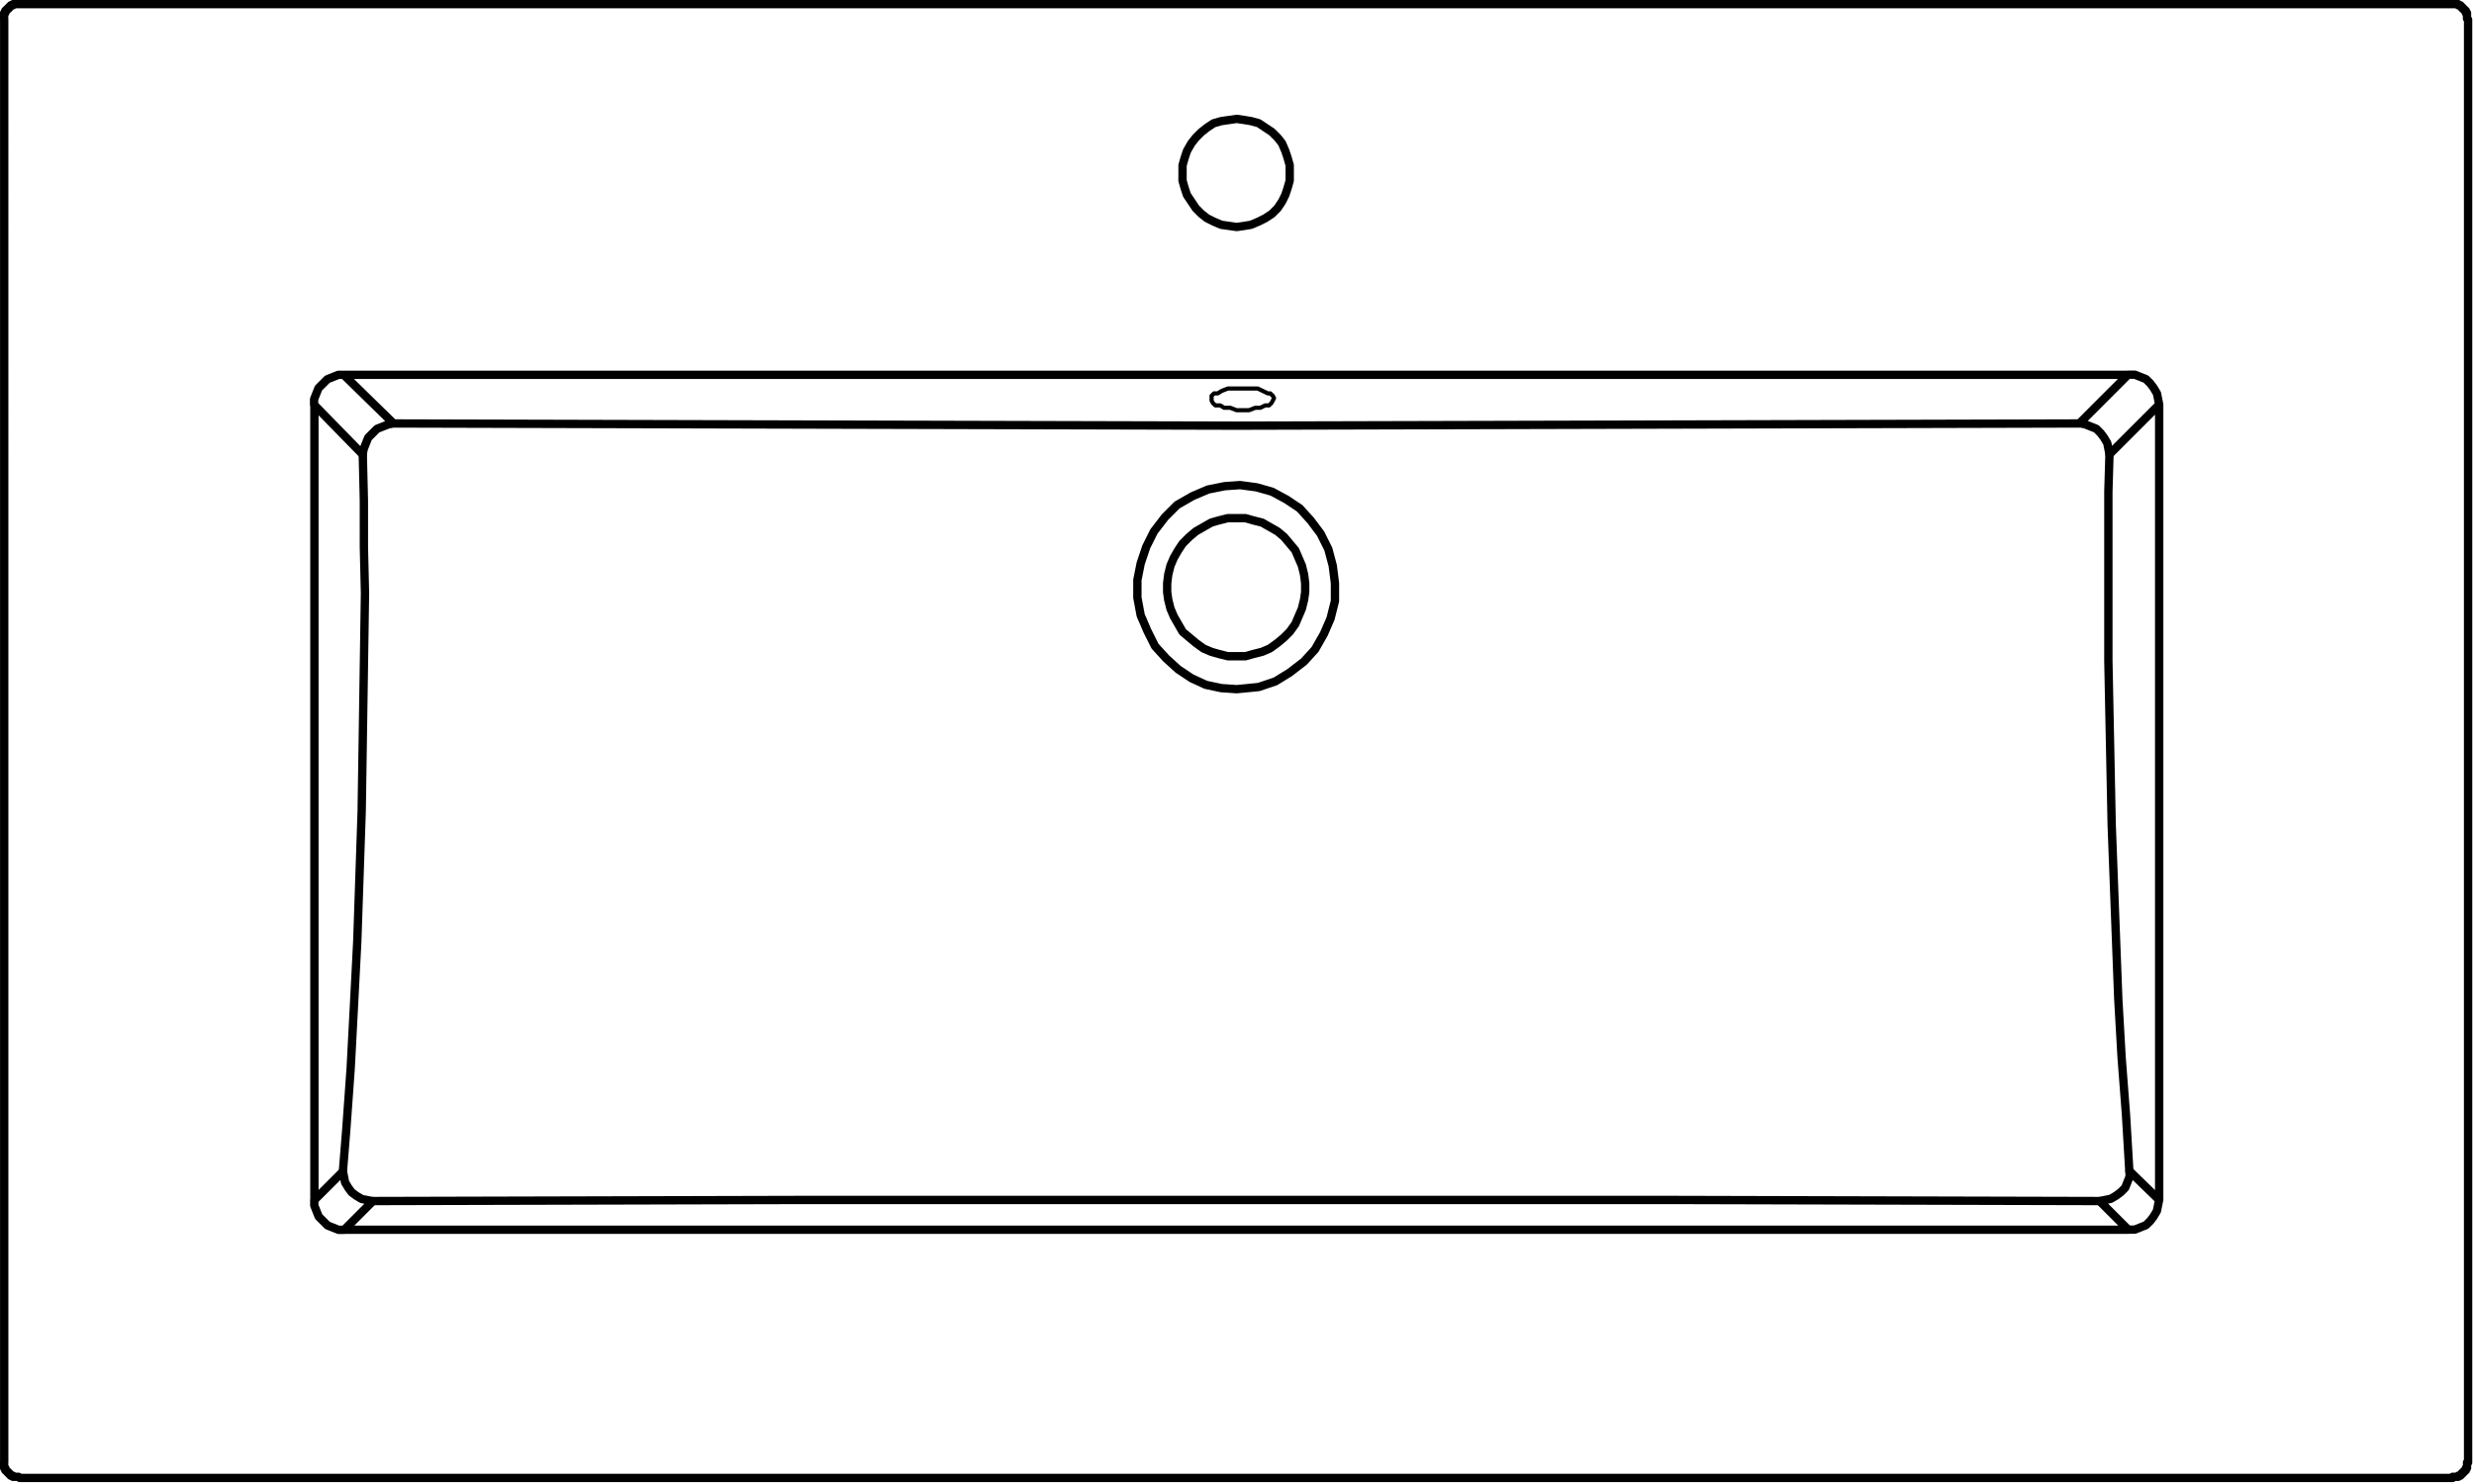 <svg xmlns="http://www.w3.org/2000/svg" width="177.894" height="106.724" viewBox="0 0 177.894 106.724">
  <g id="DY-B8025-1" transform="translate(0.3 0.3)">
    <path id="路径_6695" data-name="路径 6695" d="M82.412.517V104.3M-70.32,87.554H57.975M-93.646-.594h-.475v.079h-.159v.08h-.08v.079h-.079v.08h-.08V-.2H-94.6v.08h-.079V.04h-.08V.517M81.3,105.406v-.08h.4v-.079h.159v-.079h.079v-.08h.08v-.079h.079v-.08h.08v-.079h.079v-.159h.08v-.4h.079m-177.169,0V.517M-6.132,15.433l.555-.08.475-.079.555-.237.477-.239.477-.316.4-.4.318-.475.237-.477.159-.475.159-.555V10.989l-.159-.555-.159-.475L-2.879,9.4l-.318-.4-.4-.4-.477-.316-.477-.318L-5.1,7.816l-.475-.079-.555-.08-.555.08-.555.079-.555.159-.477.318-.4.316-.4.4-.318.4-.318.555-.159.475-.159.555V12.1l.159.555.159.475.318.477.318.475.4.4.4.316.477.239.555.237.555.079Zm-87.514,89.973-.079-.08h-.4v-.079h-.159v-.079h-.08v-.08h-.079v-.079h-.08v-.08H-94.6v-.079h-.079v-.159h-.08v-.4M-70.32,26.065h-.4l-.4.159-.4.159-.316.318-.318.316-.159.4-.159.4v.4M82.412.517,82.334.438V.04h-.08V-.117h-.079V-.2h-.08V-.276h-.079v-.08h-.08V-.435h-.079v-.08H81.7V-.594h-.4M60.2,28.207l-.079-.4-.08-.4-.237-.4-.237-.316-.318-.318-.4-.159-.4-.159h-.477m0,61.49h.477l.4-.159.4-.159.318-.316L59.8,86.6l.237-.4.08-.4.079-.4M57.975,26.065H-70.32M60.2,85.411v-57.2m-132.659,57.2v.4l.159.4.159.4.318.318.316.316.4.159.4.159h.4m-2.143-59.347v57.2M81.3,105.406H-93.646m0-106H81.3M-66.749,29.555l-.4.08-.4.159-.4.157-.318.318-.316.318-.159.4-.159.4-.08.4m0,0-3.491-3.569m2.143-2.143,3.571,3.491M56.627,31.777l-.08-.4-.079-.4-.237-.4-.239-.318-.318-.318-.4-.157-.4-.159-.4-.08m0,0,3.491-3.491M60.2,28.207l-3.569,3.569m-.714,53.715.4-.08.4-.079.4-.237.318-.239.318-.316.159-.4.159-.4v-.4m0,0L60.2,85.411m-2.221,2.143-2.062-2.062M-70.4,83.349l.079.4.079.4.239.4.237.316.318.239.4.237.4.079.4.08m0,0-2.062,2.062m-2.143-2.143,2.064-2.062m3.65-53.794,30.308.08,30.308.079,30.308-.079,30.308-.08" transform="translate(94.757 0.594)" fill="none" stroke="#000" stroke-linecap="round" stroke-linejoin="round" stroke-width="0.6"/>
    <path id="路径_6697" data-name="路径 6697" d="M1.044.725h.449L1.941.551H2.3L2.659.379h.269L3.108.206,3.2.034l.09-.174L3.2-.314,3.018-.486H2.839L2.48-.66,2.121-.834H-.033L-.482-.66l-.269.174h-.269L-1.2-.314V.034l.09.172.179.174h.359L-.3.551H.146L.595.725Z" transform="translate(88.02 28.479)" fill="none" stroke="#000" stroke-linecap="round" stroke-linejoin="round" stroke-width="0.3"/>
    <path id="路径_6698" data-name="路径 6698" d="M58.755,24.985l-31.022-.079H-34.312l-31.1.079M59.469-28.728l-.08,2.7v12.14l.08,3.968.079,3.887.08,3.968.159,4.205.159,4.205.157,4.125.239,4.205.316,4.126.239,4.046m-128.454,0,.237-2.935L-67,15.465l.237-4.523.237-4.6.159-4.682.159-4.682.08-5.235.079-5.237.079-5.237-.079-3.332V-25.4l-.079-3.332m62.838,16.9L-4.4-11.908l-1.111-.237-1.032-.477-.952-.636-.873-.793-.793-.873-.555-1.111-.477-1.111-.237-1.27v-1.27l.237-1.189.4-1.191.555-1.111.795-1.032.871-.871,1.112-.636,1.111-.475,1.189-.239,1.111-.079,1.191.159,1.111.316,1.032.557.952.634.793.873.714.952L3.3-21.905l.318,1.191.159,1.268v1.27l-.318,1.27L2.977-15.8l-.634,1.112-.795.871-1.03.795-1.032.634-1.189.4-.795.08Zm0-12.3h.634l.555.159.636.159.555.316.555.318.477.4.4.477.4.477.237.553.239.555.157.636.08.634v.636l-.08.555-.157.634-.239.557-.237.555-.4.555-.4.4-.477.4-.555.4-.555.237-.636.159-.555.159h-1.27l-.634-.159-.555-.159-.555-.237-.555-.4-.477-.4-.475-.4-.318-.555-.318-.555-.237-.557-.159-.634-.079-.555v-.636l.079-.634.159-.636.237-.555.318-.553.318-.477.475-.477.477-.4.555-.318.555-.316.555-.159.634-.159Z" transform="translate(91.914 61.1)" fill="none" stroke="#000" stroke-linecap="round" stroke-linejoin="round" stroke-width="0.6"/>
  </g>
</svg>
